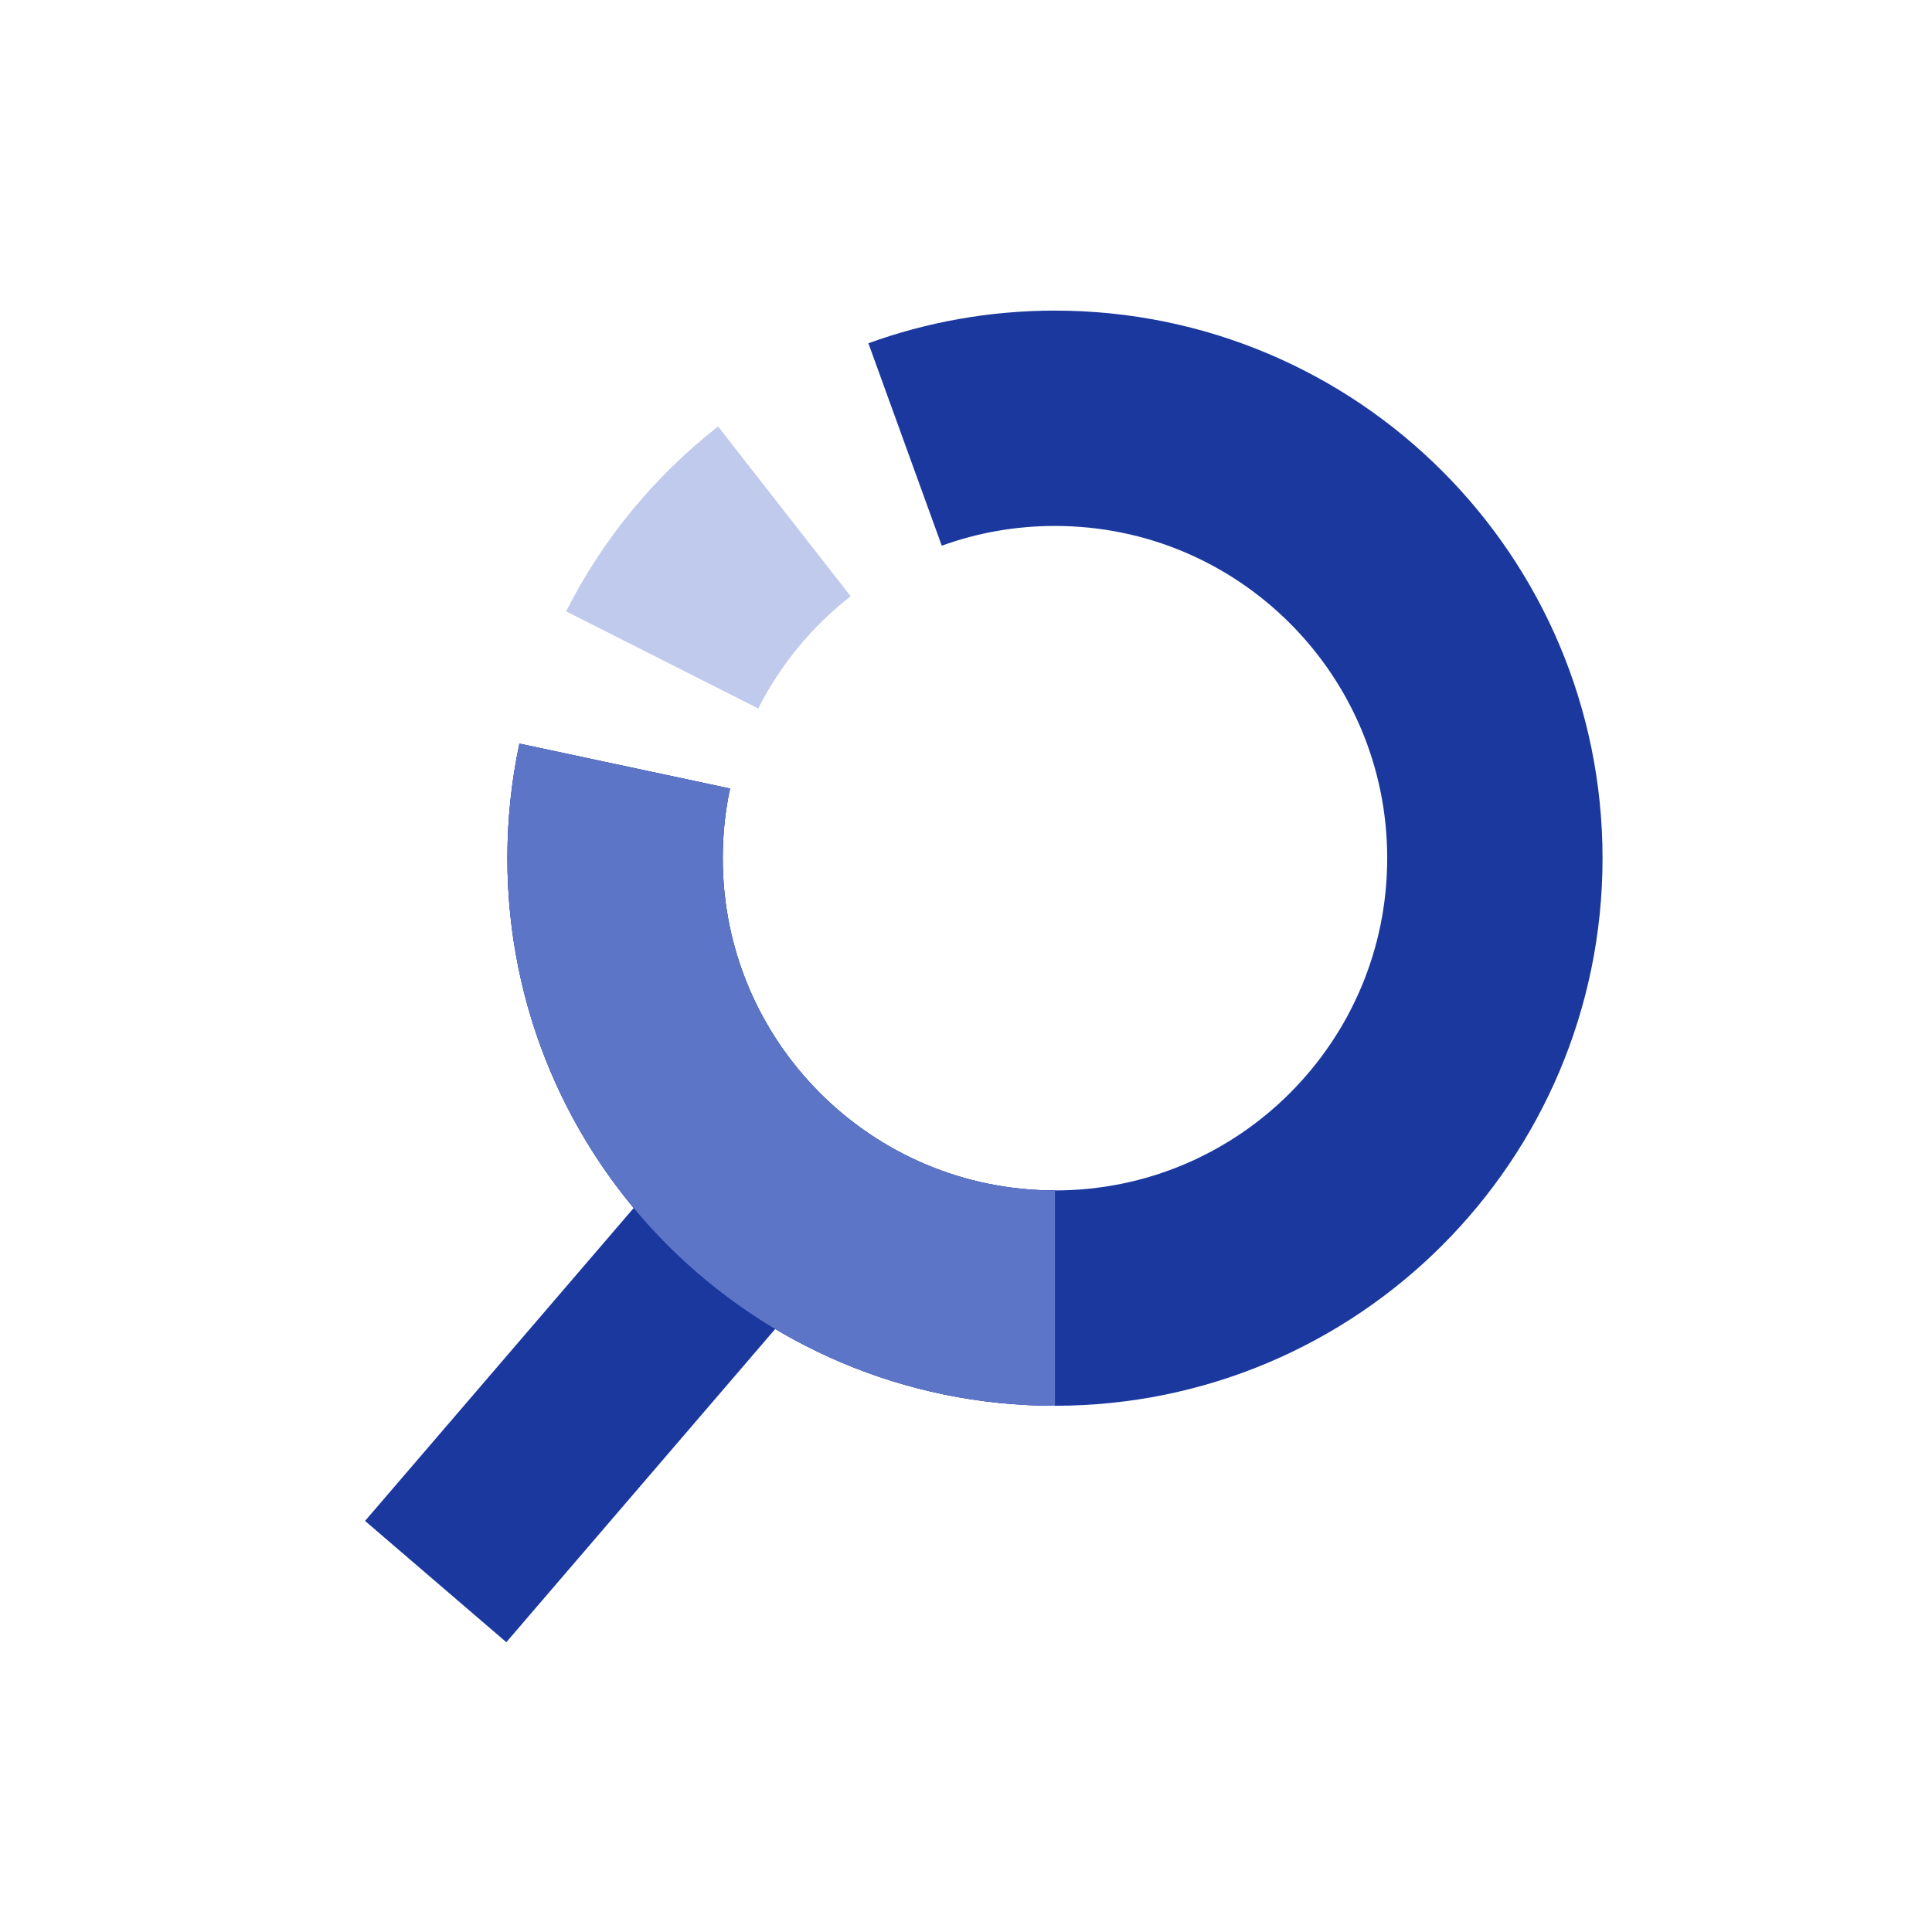 <?xml version="1.0" encoding="UTF-8"?> <svg xmlns="http://www.w3.org/2000/svg" width="120" height="120" viewBox="0 0 120 120" fill="none"><rect width="120" height="120" fill="white"></rect><path d="M56.216 27.607C59.122 26.554 62.257 25.98 65.525 25.98C80.616 25.98 92.849 38.213 92.849 53.303C92.849 68.394 80.616 80.627 65.525 80.627C50.435 80.627 38.202 68.394 38.202 53.303C38.202 51.341 38.409 49.427 38.802 47.582" stroke="#1B389F" stroke-width="13.375"></path><path d="M48.718 31.761C45.557 34.23 42.954 37.379 41.129 40.989" stroke="#C0CAED" stroke-width="13.375"></path><path d="M65.526 80.626C50.435 80.626 38.203 68.394 38.203 53.303C38.203 51.341 38.409 49.427 38.803 47.582" stroke="#1B389F" stroke-width="13.375"></path><path d="M47.078 67.271L23.805 94.381L31.363 100.869L54.636 73.759L47.078 67.271Z" fill="#1B389F" stroke="#1B389F" stroke-width="1.604"></path><path opacity="0.66" d="M65.526 80.626C50.435 80.626 38.203 68.394 38.203 53.303C38.203 51.341 38.409 49.427 38.803 47.582" stroke="#8094DB" stroke-width="13.375"></path></svg> 